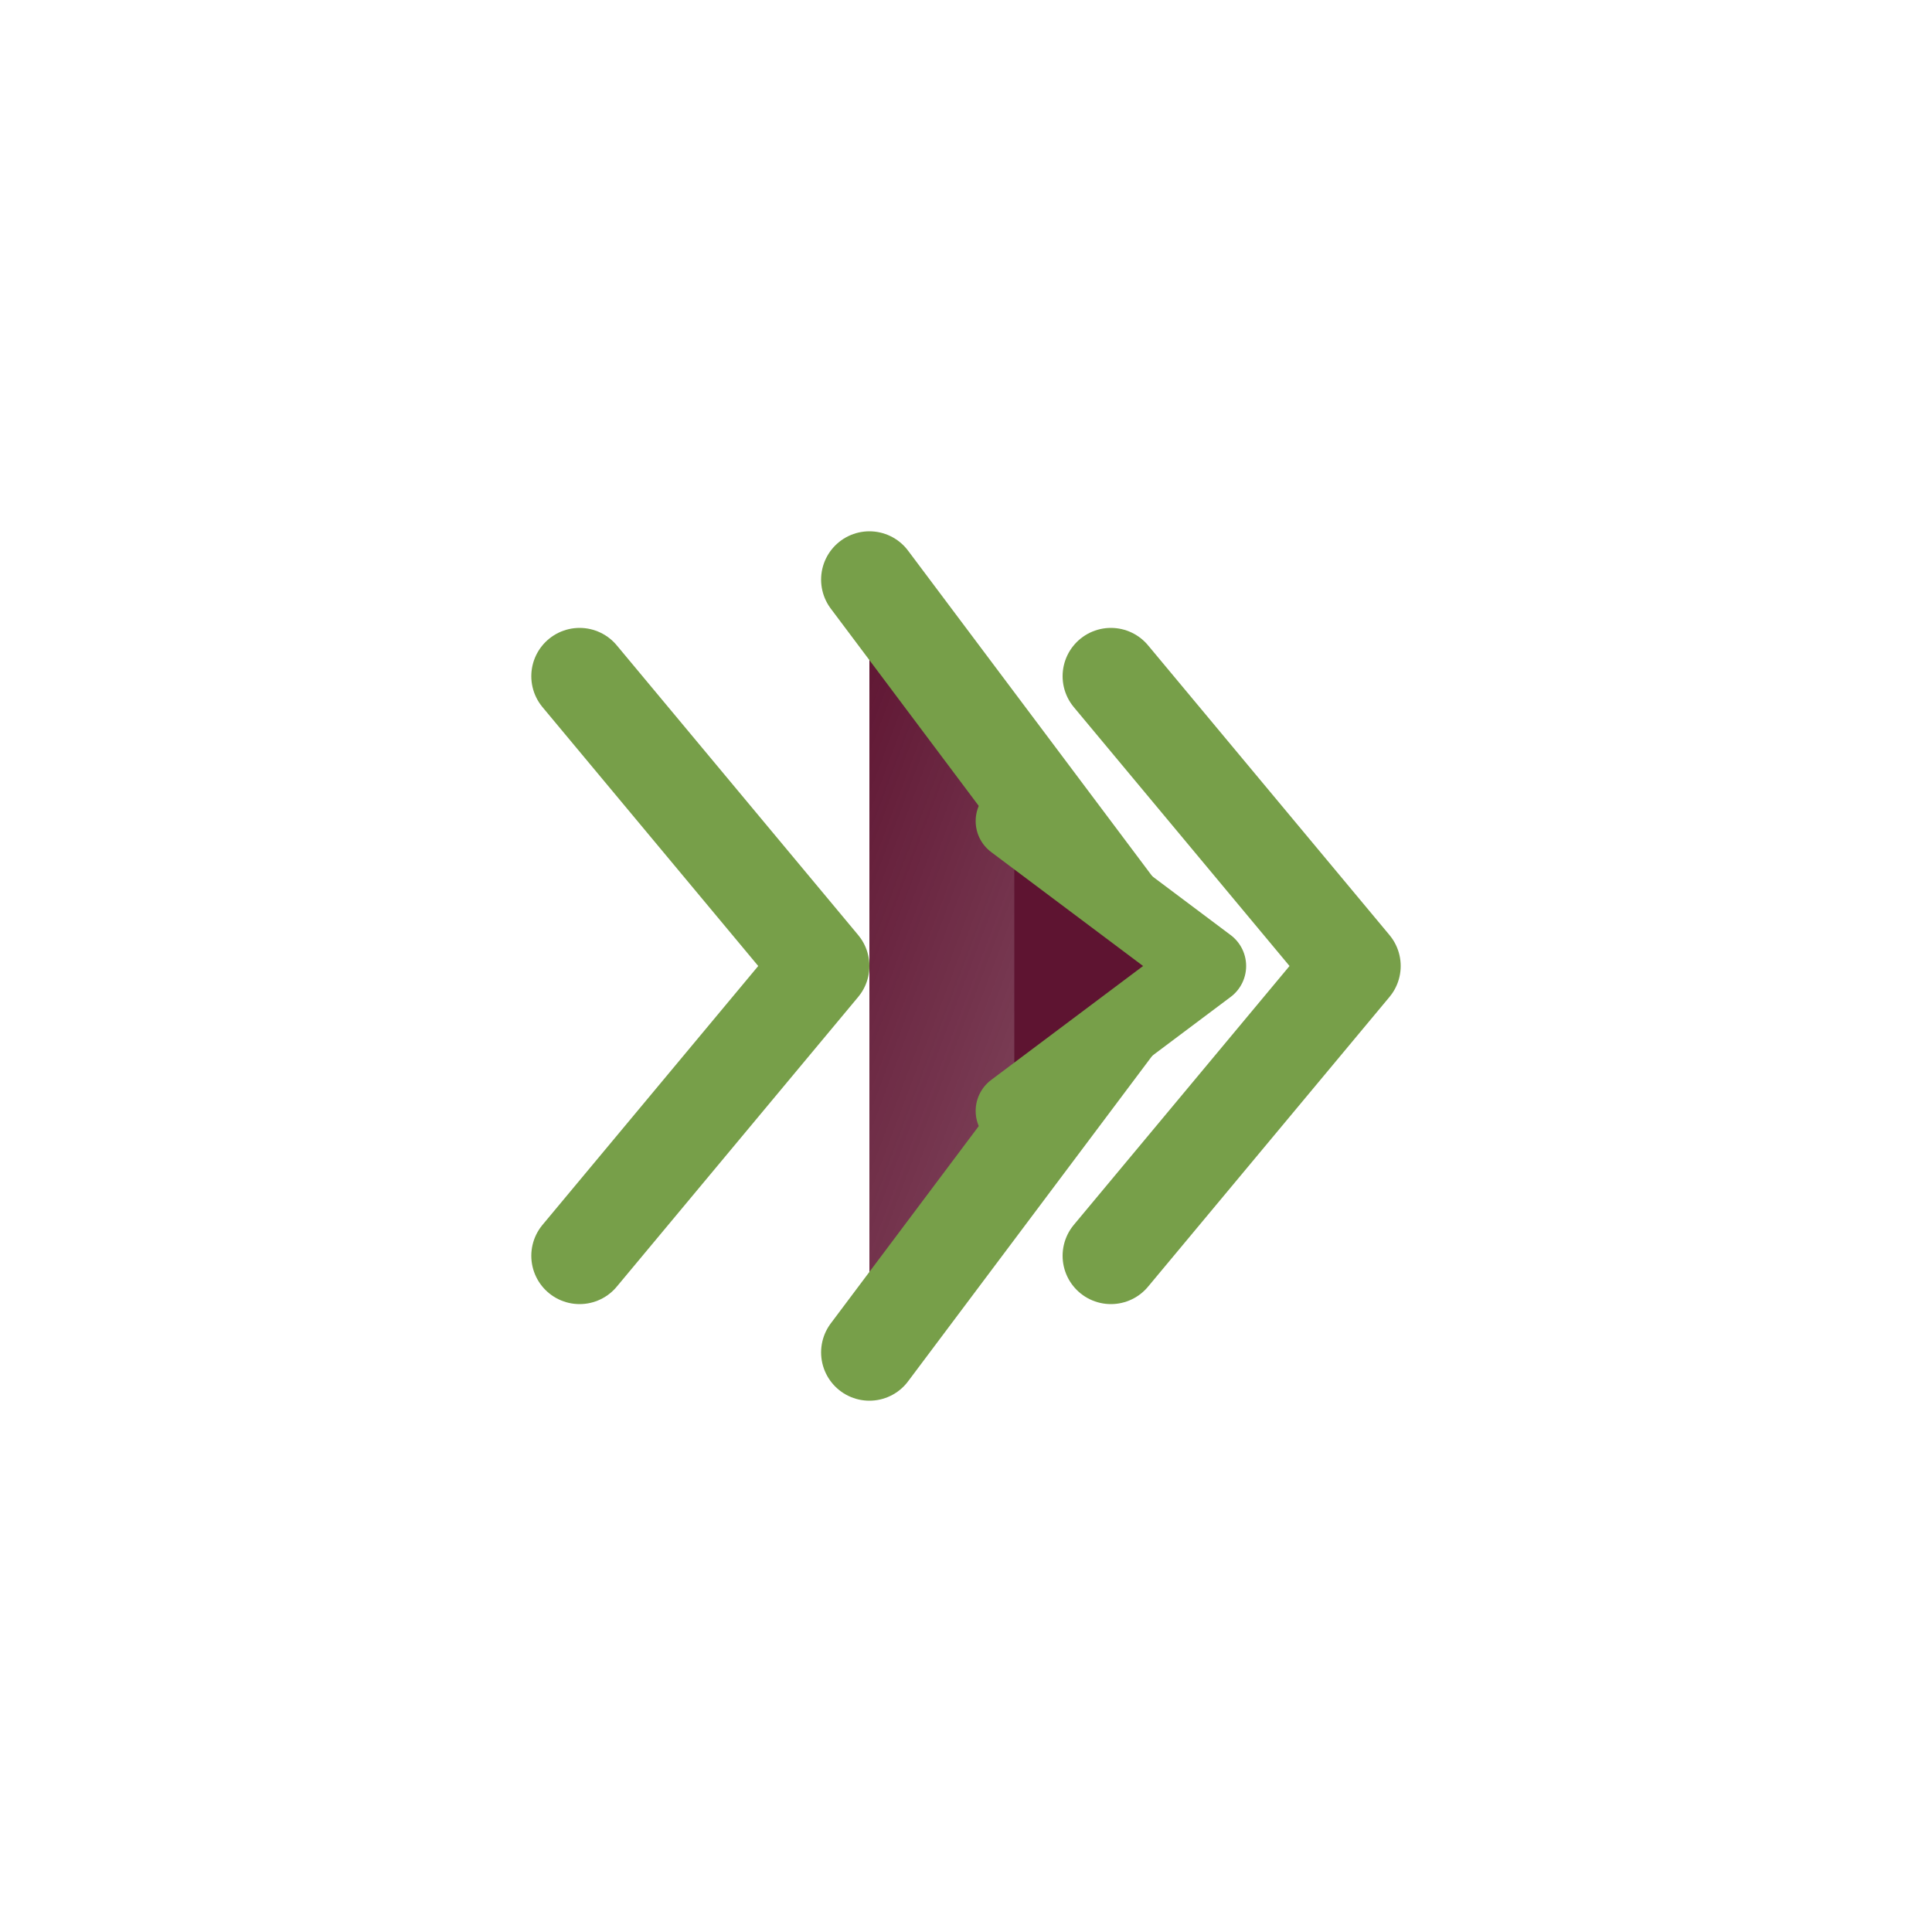 <svg xmlns="http://www.w3.org/2000/svg" viewBox="0 0 200 200">
  <defs>
    <linearGradient id="grad1" x1="0%" y1="0%" x2="100%" y2="100%">
      <stop offset="0%" style="stop-color:rgb(94,20,49);stop-opacity:1" />
      <stop offset="100%" style="stop-color:rgb(94,20,49);stop-opacity:0.7" />
    </linearGradient>
  </defs>
  
  <path d="M 60 70 L 85 100 L 60 130" fill="none" stroke="rgb(119,159,73)" stroke-width="10" stroke-linecap="round" stroke-linejoin="round"/>
  
  <path d="M 90 60 L 120 100 L 90 140" fill="url(#grad1)" stroke="rgb(119,159,73)" stroke-width="10" stroke-linecap="round" stroke-linejoin="round"/>
  
  <path d="M 115 70 L 140 100 L 115 130" fill="none" stroke="rgb(119,159,73)" stroke-width="10" stroke-linecap="round" stroke-linejoin="round"/>
  
  <path d="M 105 85 L 125 100 L 105 115" fill="rgb(94,20,49)" stroke="rgb(119,159,73)" stroke-width="8" stroke-linecap="round" stroke-linejoin="round"/>
</svg>